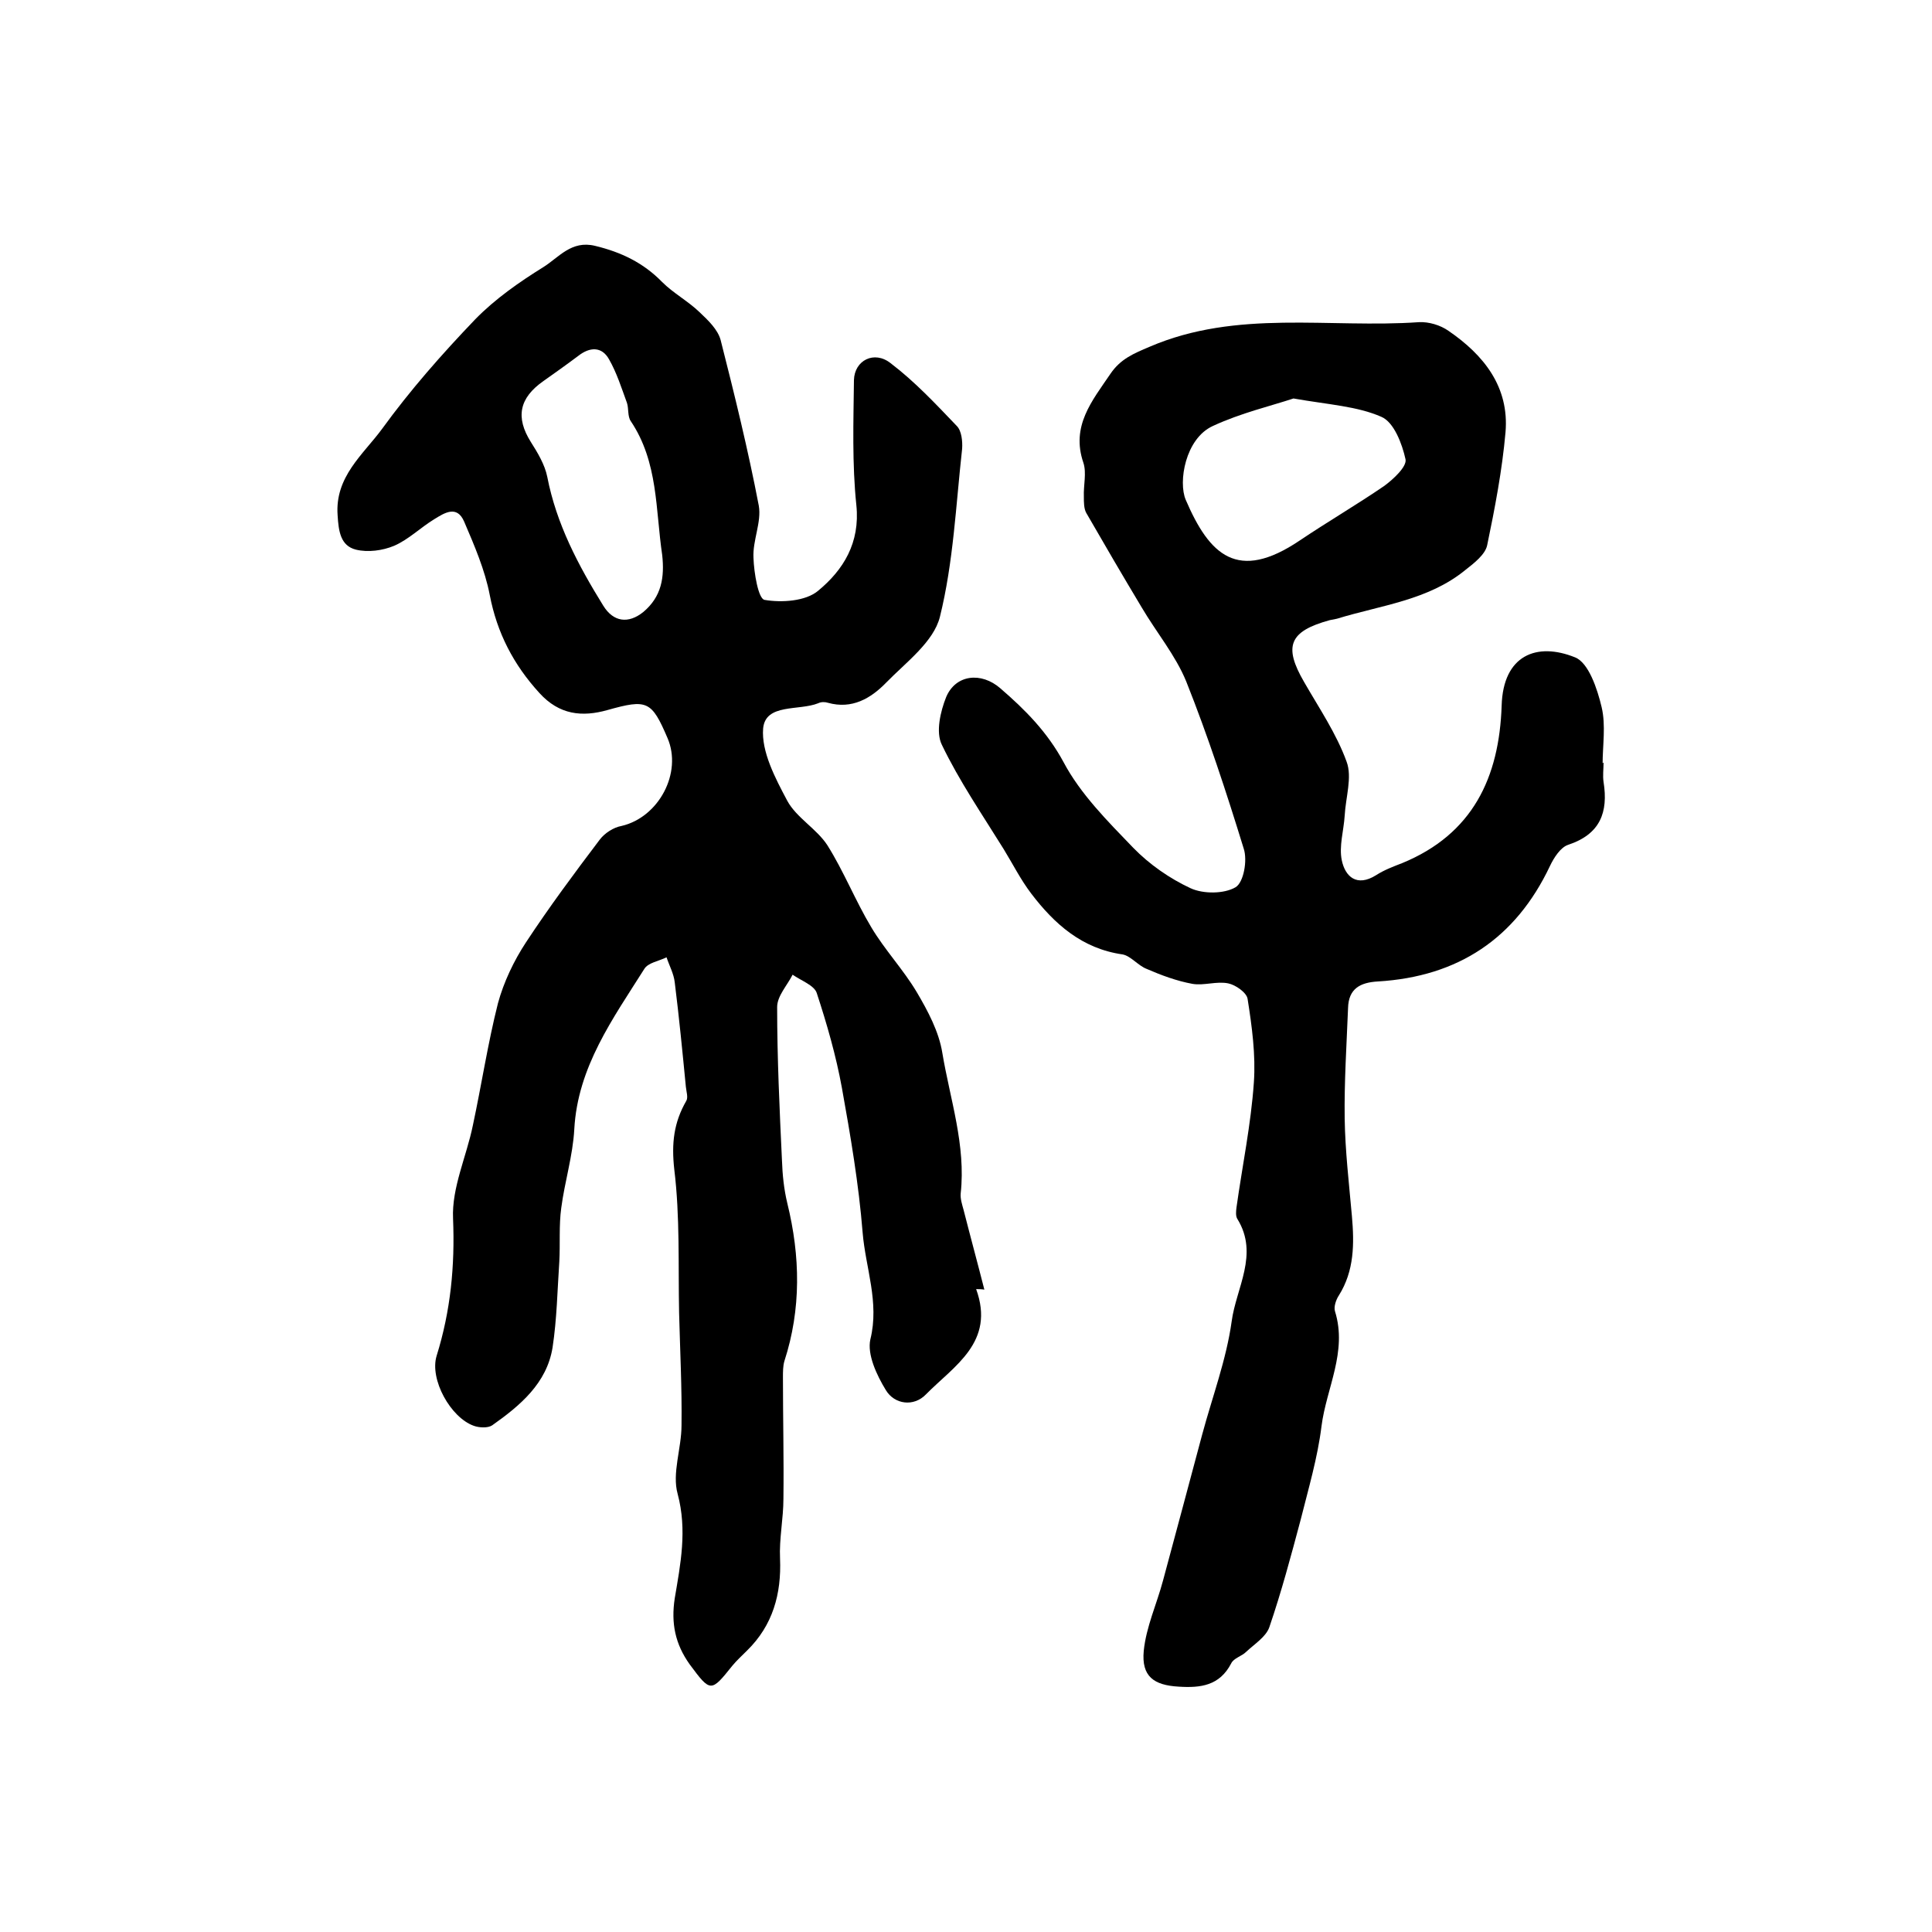 <?xml version="1.0" encoding="utf-8"?>
<!-- Generator: Adobe Illustrator 22.0.0, SVG Export Plug-In . SVG Version: 6.00 Build 0)  -->
<svg version="1.1" id="图层_1" xmlns="http://www.w3.org/2000/svg" xmlns:xlink="http://www.w3.org/1999/xlink" x="0px" y="0px"
	 viewBox="0 0 400 400" style="enable-background:new 0 0 400 400;" xml:space="preserve">
<style type="text/css">
	.st0{fill:#FFFFFF;}
</style>
<g>
	
	<path d="M202.1,266.9c4,11-4.6,15.9-10.4,21.8c-2.5,2.6-6.5,2.1-8.3-0.9c-1.9-3.1-3.9-7.4-3.2-10.5c1.9-7.7-1-14.8-1.6-22.1
		c-0.8-10-2.5-20-4.3-30c-1.2-6.6-3.1-13.2-5.2-19.6c-0.5-1.6-3.3-2.6-5-3.8c-1.1,2.2-3.2,4.4-3.2,6.7c0,10.6,0.5,21.2,1,31.8
		c0.1,2.9,0.4,5.9,1.1,8.8c2.7,11,2.9,21.9-0.6,32.7c-0.3,1-0.3,2.2-0.3,3.4c0,8.4,0.2,16.7,0.1,25.1c0,4.1-0.9,8.3-0.7,12.4
		c0.3,7.3-1.5,13.8-6.8,19c-1.1,1.1-2.2,2.1-3.1,3.2c-4.4,5.5-4.5,5.5-8.8-0.3c-3-4.2-3.9-8.5-3.1-13.7c1.2-7.1,2.6-14.1,0.6-21.6
		c-1.2-4.3,0.8-9.4,0.8-14.2c0.1-7.8-0.3-15.5-0.5-23.3c-0.2-9.9,0.2-19.9-1-29.7c-0.6-5.4-0.1-9.7,2.5-14.2c0.4-0.7,0-1.9-0.1-2.9
		c-0.7-7.2-1.4-14.4-2.3-21.6c-0.2-1.8-1.1-3.4-1.7-5.2c-1.6,0.8-3.8,1.1-4.6,2.4c-6.5,10.3-13.8,20.3-14.5,33.2
		c-0.3,5.5-2,10.9-2.7,16.3c-0.5,3.6-0.2,7.4-0.4,11.1c-0.4,5.9-0.5,11.9-1.4,17.8c-1.2,7.4-6.7,12-12.5,16.1
		c-0.9,0.6-2.7,0.5-3.8,0.1c-4.8-1.7-9.2-9.6-7.7-14.5c2.9-9.3,3.8-18.6,3.4-28.4c-0.3-6.4,2.8-12.9,4.1-19.3
		c1.8-8.4,3.1-17,5.2-25.3c1.2-4.4,3.3-8.8,5.8-12.6c4.8-7.3,10-14.3,15.3-21.3c1-1.3,2.8-2.5,4.5-2.8c7.7-1.8,12.6-11,9.5-18.2
		c-3.3-7.7-4.2-8.1-12.4-5.8c-5.3,1.5-10,1-14.1-3.5c-5.4-5.9-8.8-12.5-10.3-20.3c-1-5.2-3.2-10.3-5.3-15.2
		c-1.5-3.5-4.1-1.8-6.2-0.5c-2.8,1.7-5.3,4.2-8.3,5.5c-2.4,1-5.4,1.4-7.9,0.8c-3.2-0.8-3.6-3.8-3.8-7.1c-0.6-8,5.3-12.6,9.2-17.9
		c5.8-8,12.4-15.5,19.3-22.7c4.1-4.2,9.1-7.7,14.1-10.8c3.2-2,5.8-5.6,10.7-4.4c5.4,1.3,10,3.5,13.9,7.5c2.3,2.3,5.3,3.9,7.7,6.2
		c1.8,1.7,3.8,3.6,4.4,5.8c2.9,11.4,5.7,22.8,7.9,34.3c0.6,3.4-1.3,7.2-1.1,10.8c0.1,3.1,1,8.5,2.3,8.7c3.5,0.6,8.5,0.3,11.1-1.9
		c5.2-4.3,8.7-9.9,7.9-17.7c-0.9-8.6-0.6-17.3-0.5-25.9c0.1-4.1,4.2-6.2,7.6-3.5c5,3.8,9.3,8.4,13.7,13c1,1,1.2,3.2,1.1,4.7
		c-1.3,11.7-1.8,23.5-4.6,34.8c-1.3,5.2-7,9.4-11.1,13.6c-3.2,3.3-7.1,5.6-12.1,4.2c-0.6-0.2-1.4-0.2-2,0.1c-4,1.6-10.9,0-11.4,5.2
		c-0.4,4.8,2.5,10.3,5,15c1.9,3.5,6.1,5.8,8.3,9.2c3.4,5.4,5.8,11.5,9.1,17c2.8,4.7,6.6,8.7,9.4,13.4c2.3,3.9,4.6,8.2,5.3,12.6
		c1.6,9.6,4.9,19.1,3.8,29.1c-0.1,1.1,0.3,2.3,0.6,3.4c1.4,5.5,2.9,11,4.3,16.5C203.2,266.9,202.6,266.9,202.1,266.9z M137.1,114.9
		c-1.4-9.4-0.8-19.2-6.5-27.7c-0.7-1-0.4-2.6-0.8-3.8c-1.1-3-2.1-6.2-3.7-9c-1.5-2.7-4-2.6-6.4-0.7c-2.4,1.8-4.8,3.5-7.2,5.2
		c-5,3.5-5.8,7.5-2.6,12.6c1.4,2.2,2.9,4.7,3.4,7.2c1.9,9.8,6.4,18.3,11.6,26.7c2.1,3.4,5.2,3.8,8.3,1.3
		C137,123.5,137.6,119.5,137.1,114.9z"/>
	<path d="M332,157.9c0,1.3-0.2,2.7,0,4c1,6.3-0.7,10.8-7.3,13c-1.6,0.5-3,2.7-3.8,4.4c-7.1,15-19,22.9-35.6,23.9
		c-3.7,0.2-6.1,1.5-6.2,5.5c-0.3,7.6-0.8,15.2-0.7,22.8c0.1,6.8,0.9,13.5,1.5,20.3c0.5,5.7,0.5,11.3-2.7,16.4
		c-0.6,0.9-1.1,2.4-0.8,3.3c2.6,8.4-1.8,15.9-2.8,23.8c-0.8,6.5-2.7,12.9-4.3,19.3c-2,7.5-4,15-6.5,22.3c-0.7,2-3.1,3.5-4.8,5.1
		c-0.9,0.9-2.6,1.3-3.1,2.4c-2.4,4.6-6.3,5.1-10.9,4.8c-5.1-0.3-7.7-2.1-7.2-7.4c0.5-5,2.7-9.7,4-14.6c2.7-10,5.4-20.1,8.1-30.2
		c2.1-7.8,5-15.5,6.1-23.4c0.9-6.9,5.7-13.9,1.2-21.2c-0.4-0.6-0.3-1.6-0.2-2.4c1.2-8.6,3-17.2,3.6-25.9c0.4-5.7-0.4-11.6-1.3-17.3
		c-0.2-1.3-2.5-2.9-4-3.2c-2.4-0.5-5,0.5-7.4,0.1c-3.3-0.6-6.5-1.8-9.5-3.1c-1.8-0.7-3.3-2.7-5-3c-8.4-1.2-14.1-6.3-18.9-12.6
		c-2.2-2.9-3.8-6.1-5.7-9.2c-4.4-7.1-9.2-14.1-12.8-21.6c-1.3-2.6-0.3-6.9,0.9-9.9c2-4.7,7.3-5.2,11.2-1.8c5.1,4.4,9.7,9,13.1,15.3
		c3.5,6.6,9.1,12.2,14.4,17.7c3.4,3.5,7.6,6.4,11.9,8.4c2.6,1.2,6.9,1.2,9.3-0.2c1.7-1,2.5-5.6,1.7-8c-3.6-11.7-7.4-23.3-11.9-34.6
		c-2.2-5.4-6.2-10.2-9.2-15.3c-3.9-6.5-7.7-13-11.5-19.6c-0.5-0.9-0.5-2.2-0.5-3.4c-0.1-2.3,0.6-4.9-0.1-7
		c-2.6-7.6,1.8-12.8,5.6-18.4c2.1-3.1,4.8-4.2,8.1-5.6c18.1-7.8,37.2-3.8,55.8-5.1c2-0.1,4.4,0.6,6.1,1.8c7.3,5,12.6,11.6,11.8,21
		c-0.7,7.9-2.2,15.7-3.8,23.4c-0.4,1.9-2.7,3.7-4.5,5.1c-7.7,6.3-17.5,7.3-26.6,10.1c-0.5,0.1-1,0.2-1.5,0.3
		c-8.4,2.3-9.6,5.4-5.3,12.8c3.1,5.4,6.7,10.7,8.8,16.5c1.2,3.2-0.2,7.4-0.4,11.2c-0.2,3.1-1.2,6.3-0.6,9.2c0.7,3.4,3.1,5.6,7.1,3.1
		c1.7-1.1,3.6-1.8,5.4-2.5c14.6-6,20.1-17.7,20.6-32.6c0.3-10.5,7.3-13.2,15.2-10c2.8,1.1,4.6,6.5,5.5,10.3
		c0.9,3.8,0.2,7.9,0.2,11.9C331.8,157.9,331.9,157.9,332,157.9z M267.8,82.5c-4.5,1.5-10.9,3-16.7,5.7c-5.7,2.6-7.2,11.6-5.6,15.3
		c4.9,11.4,10.7,17.1,23.6,8.4c5.8-3.9,11.8-7.4,17.5-11.3c1.9-1.4,4.7-4,4.4-5.5c-0.7-3.2-2.4-7.7-5-8.8
		C281,84.1,275.2,83.8,267.8,82.5z"/>
	
	
</g>
</svg>
